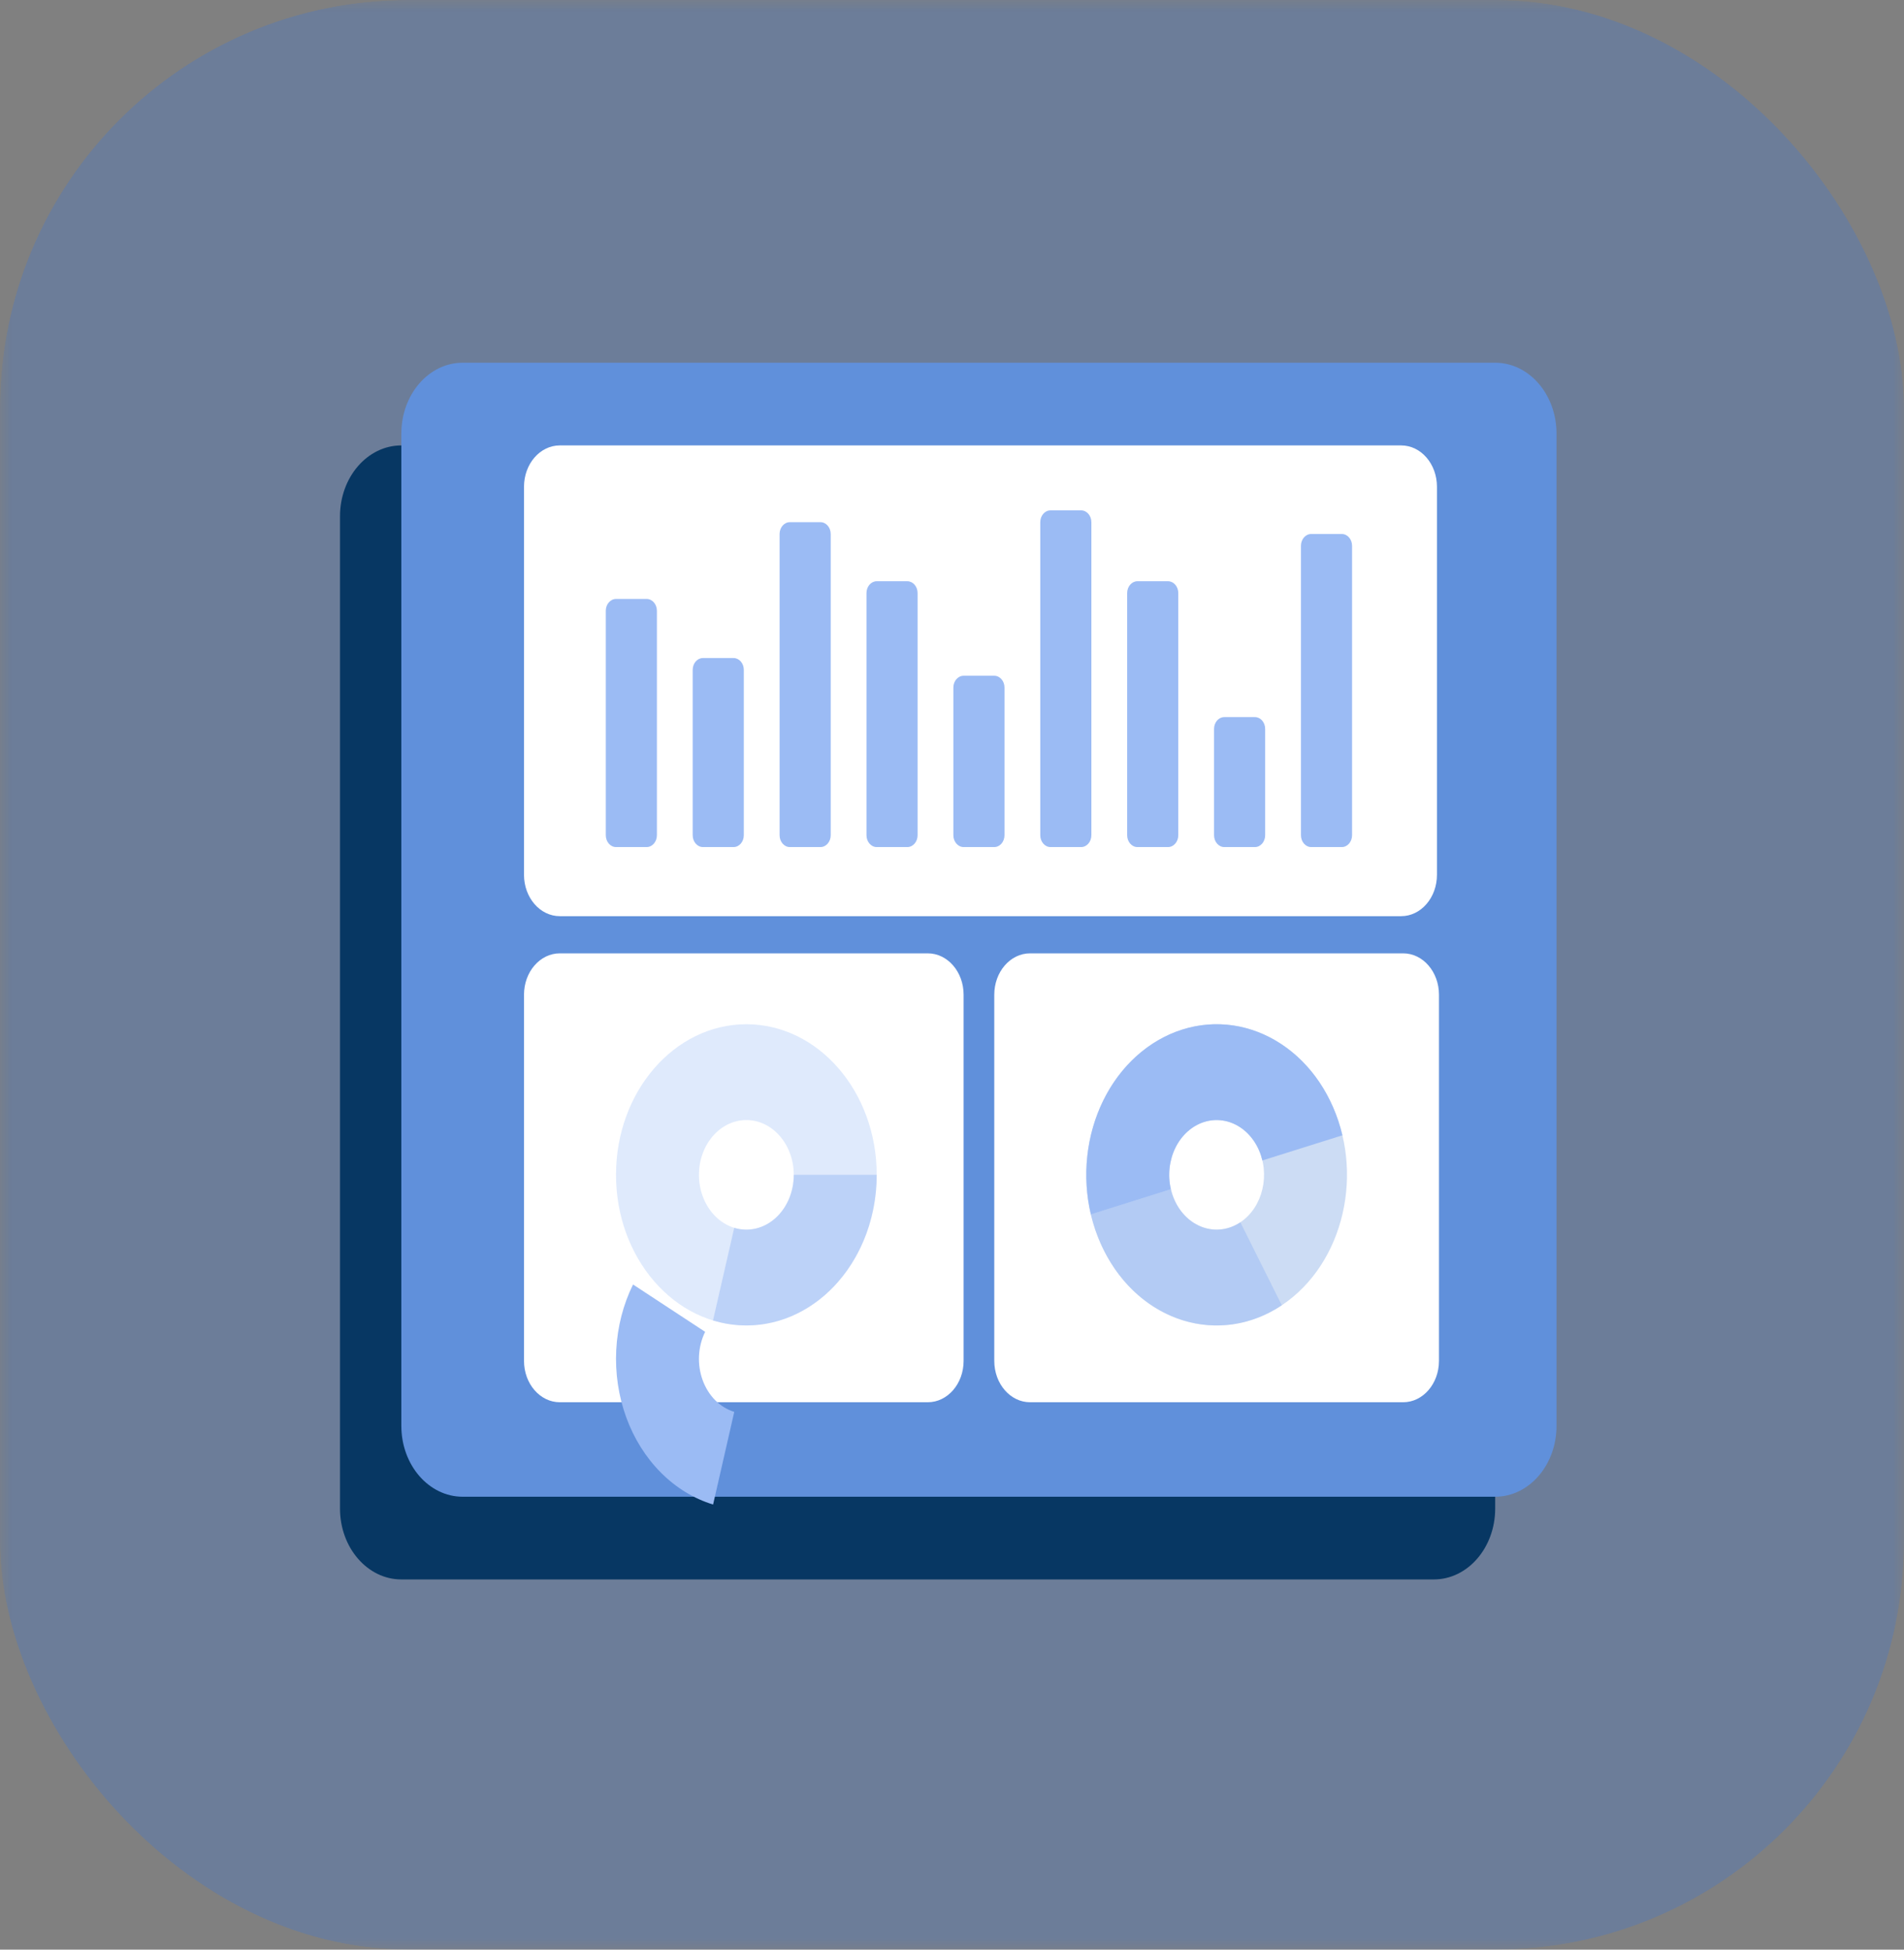 <svg width="84" height="86" viewBox="0 0 84 86" fill="none" xmlns="http://www.w3.org/2000/svg">
<rect x="0" y="0" width="84" height="86" fill="#808080" stroke="none"/>
<g clip-path="url(#clip0_304_53)">
<mask id="mask0_304_53" style="mask-type:alpha" maskUnits="userSpaceOnUse" x="0" y="0" width="84" height="86">
<path d="M84 0H0V86H84V0Z" fill="#D6D6D6"/>
</mask>
<g mask="url(#mask0_304_53)">
<path d="M84 0H0V86H84V0Z" fill="#3C78D8" fill-opacity="0.29"/>
</g>
<path d="M63.258 19.648H17.706C16.212 19.648 15 21.047 15 22.774V66.544C15 68.27 16.212 69.67 17.706 69.67H63.258C64.752 69.67 65.964 68.27 65.964 66.544V22.774C65.964 21.047 64.752 19.648 63.258 19.648Z" fill="#073763"/>
<path d="M65.964 16H20.412C18.918 16 17.706 17.4 17.706 19.126V62.896C17.706 64.623 18.918 66.022 20.412 66.022H65.964C67.459 66.022 68.67 64.623 68.67 62.896V19.126C68.67 17.4 67.459 16 65.964 16Z" fill="#6090DB"/>
<path d="M61.817 19.648H24.697C23.825 19.648 23.118 20.464 23.118 21.471V38.589C23.118 39.596 23.825 40.413 24.697 40.413H61.817C62.689 40.413 63.395 39.596 63.395 38.589V21.471C63.395 20.464 62.689 19.648 61.817 19.648Z" fill="white"/>
<path d="M40.933 42.053H24.697C23.825 42.053 23.118 42.87 23.118 43.877V60.03C23.118 61.038 23.825 61.854 24.697 61.854H40.933C41.805 61.854 42.512 61.038 42.512 60.03V43.877C42.512 42.87 41.805 42.053 40.933 42.053Z" fill="white"/>
<path d="M61.905 42.053H45.443C44.572 42.053 43.865 42.87 43.865 43.877V60.03C43.865 61.038 44.572 61.854 45.443 61.854H61.905C62.777 61.854 63.484 61.038 63.484 60.03V43.877C63.484 42.87 62.777 42.053 61.905 42.053Z" fill="white"/>
<path opacity="0.32" d="M56.55 57.577C53.8 59.411 50.282 58.323 48.695 55.145C47.107 51.968 48.049 47.904 50.799 46.07C53.55 44.235 57.067 45.324 58.655 48.502C60.243 51.679 59.3 55.742 56.55 57.577ZM52.629 49.73C51.628 50.398 51.285 51.876 51.863 53.032C52.441 54.188 53.72 54.584 54.721 53.916C55.721 53.249 56.064 51.771 55.486 50.615C54.908 49.459 53.629 49.063 52.629 49.73Z" fill="#6090DB"/>
<path opacity="0.5" d="M56.55 57.577C55.787 58.086 54.934 58.385 54.055 58.452C53.176 58.52 52.296 58.353 51.482 57.965C50.668 57.577 49.942 56.979 49.36 56.215C48.778 55.452 48.355 54.544 48.125 53.562L51.656 52.456C51.74 52.813 51.893 53.143 52.105 53.421C52.317 53.699 52.581 53.916 52.877 54.057C53.173 54.199 53.494 54.259 53.813 54.235C54.133 54.21 54.443 54.101 54.721 53.916L56.55 57.577Z" fill="#9BBBF4"/>
<path d="M48.126 53.567C47.928 52.725 47.875 51.846 47.971 50.981C48.066 50.115 48.309 49.28 48.684 48.523C49.059 47.766 49.56 47.102 50.157 46.568C50.755 46.034 51.437 45.642 52.166 45.413C52.894 45.184 53.655 45.123 54.404 45.233C55.153 45.344 55.876 45.624 56.531 46.058C57.187 46.491 57.762 47.069 58.224 47.759C58.685 48.45 59.025 49.238 59.224 50.08L55.693 51.189C55.621 50.883 55.498 50.596 55.329 50.345C55.161 50.094 54.952 49.883 54.714 49.726C54.475 49.568 54.212 49.466 53.94 49.426C53.667 49.386 53.391 49.408 53.126 49.491C52.861 49.575 52.612 49.717 52.395 49.912C52.178 50.106 51.996 50.347 51.859 50.623C51.723 50.898 51.635 51.202 51.6 51.517C51.565 51.832 51.584 52.151 51.656 52.458L48.126 53.567Z" fill="#9BBBF4"/>
<path d="M28.53 26.421H27.177C26.928 26.421 26.726 26.655 26.726 26.942V36.843C26.726 37.13 26.928 37.364 27.177 37.364H28.53C28.779 37.364 28.981 37.13 28.981 36.843V26.942C28.981 26.655 28.779 26.421 28.53 26.421Z" fill="#9BBBF4"/>
<path d="M32.364 29.027H31.011C30.762 29.027 30.56 29.26 30.56 29.548V36.843C30.56 37.13 30.762 37.364 31.011 37.364H32.364C32.613 37.364 32.815 37.13 32.815 36.843V29.548C32.815 29.26 32.613 29.027 32.364 29.027Z" fill="#9BBBF4"/>
<path d="M36.198 23.034H34.845C34.596 23.034 34.394 23.268 34.394 23.555V36.843C34.394 37.13 34.596 37.364 34.845 37.364H36.198C36.447 37.364 36.649 37.13 36.649 36.843V23.555C36.649 23.268 36.447 23.034 36.198 23.034Z" fill="#9BBBF4"/>
<path d="M40.031 25.64H38.678C38.429 25.64 38.227 25.873 38.227 26.161V36.843C38.227 37.13 38.429 37.364 38.678 37.364H40.031C40.28 37.364 40.482 37.13 40.482 36.843V26.161C40.482 25.873 40.28 25.64 40.031 25.64Z" fill="#9BBBF4"/>
<path d="M43.865 29.808H42.512C42.263 29.808 42.06 30.042 42.06 30.329V36.843C42.06 37.13 42.263 37.364 42.512 37.364H43.865C44.114 37.364 44.316 37.13 44.316 36.843V30.329C44.316 30.042 44.114 29.808 43.865 29.808Z" fill="#9BBBF4"/>
<path d="M47.698 22.513H46.345C46.096 22.513 45.894 22.747 45.894 23.034V36.843C45.894 37.13 46.096 37.364 46.345 37.364H47.698C47.947 37.364 48.149 37.13 48.149 36.843V23.034C48.149 22.747 47.947 22.513 47.698 22.513Z" fill="#9BBBF4"/>
<path d="M51.532 25.64H50.179C49.93 25.64 49.728 25.873 49.728 26.161V36.843C49.728 37.13 49.93 37.364 50.179 37.364H51.532C51.781 37.364 51.983 37.13 51.983 36.843V26.161C51.983 25.873 51.781 25.64 51.532 25.64Z" fill="#9BBBF4"/>
<path d="M55.365 31.632H54.012C53.763 31.632 53.561 31.865 53.561 32.153V36.843C53.561 37.13 53.763 37.364 54.012 37.364H55.365C55.614 37.364 55.816 37.13 55.816 36.843V32.153C55.816 31.865 55.614 31.632 55.365 31.632Z" fill="#9BBBF4"/>
<path d="M59.199 23.555H57.846C57.597 23.555 57.395 23.789 57.395 24.076V36.843C57.395 37.13 57.597 37.364 57.846 37.364H59.199C59.448 37.364 59.65 37.13 59.65 36.843V24.076C59.65 23.789 59.448 23.555 59.199 23.555Z" fill="#9BBBF4"/>
<path opacity="0.32" d="M38.678 51.823C38.678 55.492 36.103 58.467 32.928 58.467C29.752 58.467 27.177 55.492 27.177 51.823C27.177 48.154 29.752 45.18 32.928 45.18C36.103 45.18 38.678 48.154 38.678 51.823ZM30.836 51.823C30.836 53.158 31.772 54.24 32.928 54.24C34.083 54.24 35.019 53.158 35.019 51.823C35.019 50.489 34.083 49.407 32.928 49.407C31.772 49.407 30.836 50.489 30.836 51.823Z" fill="#9BBBF4"/>
<path opacity="0.5" d="M38.678 51.823C38.678 52.841 38.476 53.844 38.087 54.757C37.698 55.67 37.133 56.467 36.435 57.088C35.737 57.708 34.926 58.136 34.063 58.336C33.2 58.537 32.308 58.506 31.456 58.246L32.393 54.16C32.702 54.255 33.026 54.266 33.341 54.193C33.654 54.12 33.95 53.964 34.204 53.739C34.458 53.513 34.663 53.223 34.805 52.891C34.946 52.559 35.02 52.193 35.02 51.823H38.678Z" fill="#9BBBF4"/>
<path d="M31.46 66.366C30.609 66.106 29.82 65.624 29.156 64.957C28.491 64.29 27.968 63.455 27.627 62.517C27.285 61.579 27.135 60.563 27.187 59.548C27.24 58.532 27.493 57.544 27.928 56.66L31.109 58.748C30.951 59.07 30.859 59.429 30.839 59.799C30.82 60.168 30.875 60.538 30.999 60.879C31.123 61.22 31.314 61.524 31.555 61.767C31.797 62.009 32.084 62.184 32.394 62.279L31.46 66.366Z" fill="#9BBBF4"/>
</g>
<defs>
<clipPath id="clip0_304_53">
<rect width="84" height="86" rx="18" fill="white"/>
</clipPath>
</defs>
</svg>
